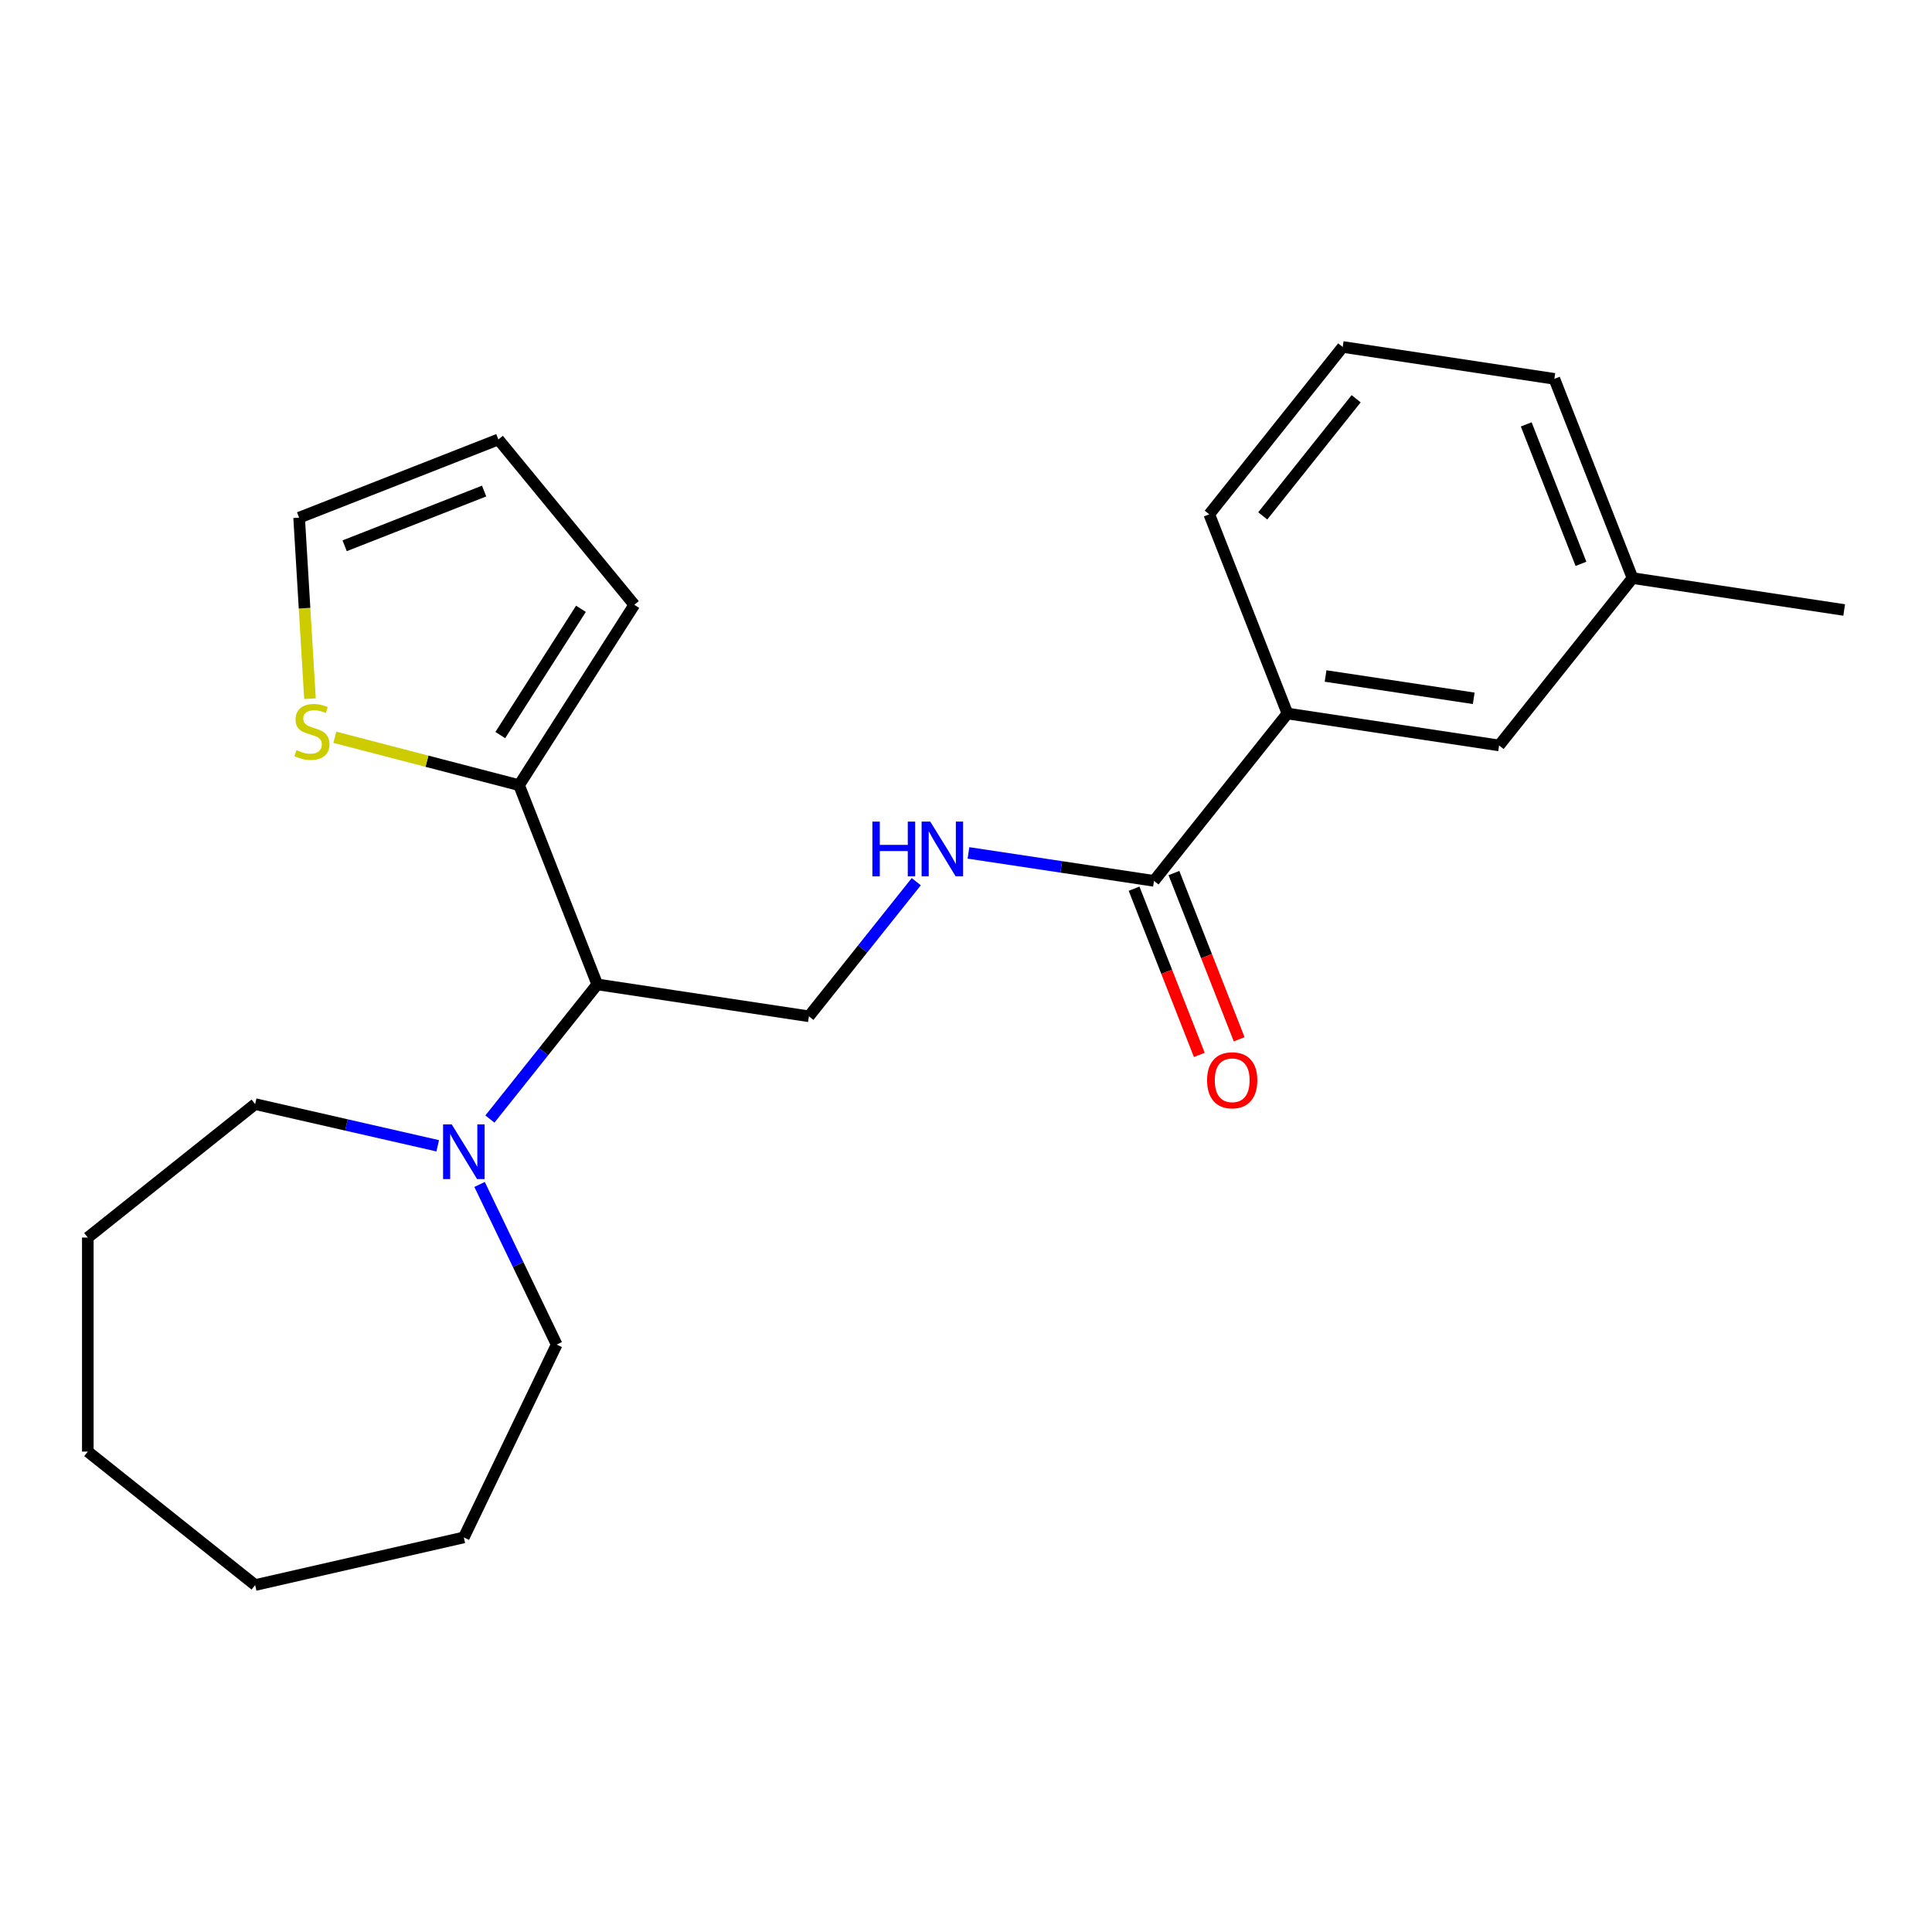 <?xml version='1.0' encoding='iso-8859-1'?>
<svg version='1.1' baseProfile='full'
              xmlns='http://www.w3.org/2000/svg'
                      xmlns:rdkit='http://www.rdkit.org/xml'
                      xmlns:xlink='http://www.w3.org/1999/xlink'
                  xml:space='preserve'
width='1000px' height='1000px' viewBox='0 0 1000 1000'>
<!-- END OF HEADER -->
<rect style='opacity:1.0;fill:#FFFFFF;stroke:none' width='1000' height='1000' x='0' y='0'> </rect>
<path class='bond-0' d='M 309.146,509.527 L 268.672,406.402' style='fill:none;fill-rule:evenodd;stroke:#000000;stroke-width:6px;stroke-linecap:butt;stroke-linejoin:miter;stroke-opacity:1' />
<path class='bond-1' d='M 309.146,509.527 L 281.36,544.369' style='fill:none;fill-rule:evenodd;stroke:#000000;stroke-width:6px;stroke-linecap:butt;stroke-linejoin:miter;stroke-opacity:1' />
<path class='bond-1' d='M 281.36,544.369 L 253.575,579.211' style='fill:none;fill-rule:evenodd;stroke:#0000FF;stroke-width:6px;stroke-linecap:butt;stroke-linejoin:miter;stroke-opacity:1' />
<path class='bond-4' d='M 309.146,509.527 L 418.692,526.038' style='fill:none;fill-rule:evenodd;stroke:#000000;stroke-width:6px;stroke-linecap:butt;stroke-linejoin:miter;stroke-opacity:1' />
<path class='bond-5' d='M 268.672,406.402 L 220.987,394.006' style='fill:none;fill-rule:evenodd;stroke:#000000;stroke-width:6px;stroke-linecap:butt;stroke-linejoin:miter;stroke-opacity:1' />
<path class='bond-5' d='M 220.987,394.006 L 173.302,381.611' style='fill:none;fill-rule:evenodd;stroke:#CCCC00;stroke-width:6px;stroke-linecap:butt;stroke-linejoin:miter;stroke-opacity:1' />
<path class='bond-7' d='M 268.672,406.402 L 328.313,313.043' style='fill:none;fill-rule:evenodd;stroke:#000000;stroke-width:6px;stroke-linecap:butt;stroke-linejoin:miter;stroke-opacity:1' />
<path class='bond-7' d='M 258.947,380.47 L 300.695,315.118' style='fill:none;fill-rule:evenodd;stroke:#000000;stroke-width:6px;stroke-linecap:butt;stroke-linejoin:miter;stroke-opacity:1' />
<path class='bond-13' d='M 248.227,613.07 L 268.184,654.512' style='fill:none;fill-rule:evenodd;stroke:#0000FF;stroke-width:6px;stroke-linecap:butt;stroke-linejoin:miter;stroke-opacity:1' />
<path class='bond-13' d='M 268.184,654.512 L 288.141,695.953' style='fill:none;fill-rule:evenodd;stroke:#000000;stroke-width:6px;stroke-linecap:butt;stroke-linejoin:miter;stroke-opacity:1' />
<path class='bond-14' d='M 226.564,593.057 L 179.316,582.273' style='fill:none;fill-rule:evenodd;stroke:#0000FF;stroke-width:6px;stroke-linecap:butt;stroke-linejoin:miter;stroke-opacity:1' />
<path class='bond-14' d='M 179.316,582.273 L 132.068,571.489' style='fill:none;fill-rule:evenodd;stroke:#000000;stroke-width:6px;stroke-linecap:butt;stroke-linejoin:miter;stroke-opacity:1' />
<path class='bond-2' d='M 597.31,455.936 L 549.292,448.698' style='fill:none;fill-rule:evenodd;stroke:#000000;stroke-width:6px;stroke-linecap:butt;stroke-linejoin:miter;stroke-opacity:1' />
<path class='bond-2' d='M 549.292,448.698 L 501.273,441.461' style='fill:none;fill-rule:evenodd;stroke:#0000FF;stroke-width:6px;stroke-linecap:butt;stroke-linejoin:miter;stroke-opacity:1' />
<path class='bond-6' d='M 597.31,455.936 L 666.382,369.322' style='fill:none;fill-rule:evenodd;stroke:#000000;stroke-width:6px;stroke-linecap:butt;stroke-linejoin:miter;stroke-opacity:1' />
<path class='bond-9' d='M 586.997,459.983 L 603.88,503.001' style='fill:none;fill-rule:evenodd;stroke:#000000;stroke-width:6px;stroke-linecap:butt;stroke-linejoin:miter;stroke-opacity:1' />
<path class='bond-9' d='M 603.88,503.001 L 620.764,546.019' style='fill:none;fill-rule:evenodd;stroke:#FF0000;stroke-width:6px;stroke-linecap:butt;stroke-linejoin:miter;stroke-opacity:1' />
<path class='bond-9' d='M 607.622,451.889 L 624.505,494.906' style='fill:none;fill-rule:evenodd;stroke:#000000;stroke-width:6px;stroke-linecap:butt;stroke-linejoin:miter;stroke-opacity:1' />
<path class='bond-9' d='M 624.505,494.906 L 641.389,537.924' style='fill:none;fill-rule:evenodd;stroke:#FF0000;stroke-width:6px;stroke-linecap:butt;stroke-linejoin:miter;stroke-opacity:1' />
<path class='bond-3' d='M 474.263,456.354 L 446.477,491.196' style='fill:none;fill-rule:evenodd;stroke:#0000FF;stroke-width:6px;stroke-linecap:butt;stroke-linejoin:miter;stroke-opacity:1' />
<path class='bond-3' d='M 446.477,491.196 L 418.692,526.038' style='fill:none;fill-rule:evenodd;stroke:#000000;stroke-width:6px;stroke-linecap:butt;stroke-linejoin:miter;stroke-opacity:1' />
<path class='bond-8' d='M 160.441,361.641 L 157.634,314.793' style='fill:none;fill-rule:evenodd;stroke:#CCCC00;stroke-width:6px;stroke-linecap:butt;stroke-linejoin:miter;stroke-opacity:1' />
<path class='bond-8' d='M 157.634,314.793 L 154.827,267.945' style='fill:none;fill-rule:evenodd;stroke:#000000;stroke-width:6px;stroke-linecap:butt;stroke-linejoin:miter;stroke-opacity:1' />
<path class='bond-10' d='M 666.382,369.322 L 775.928,385.834' style='fill:none;fill-rule:evenodd;stroke:#000000;stroke-width:6px;stroke-linecap:butt;stroke-linejoin:miter;stroke-opacity:1' />
<path class='bond-10' d='M 686.116,349.89 L 762.798,361.448' style='fill:none;fill-rule:evenodd;stroke:#000000;stroke-width:6px;stroke-linecap:butt;stroke-linejoin:miter;stroke-opacity:1' />
<path class='bond-15' d='M 666.382,369.322 L 625.908,266.197' style='fill:none;fill-rule:evenodd;stroke:#000000;stroke-width:6px;stroke-linecap:butt;stroke-linejoin:miter;stroke-opacity:1' />
<path class='bond-11' d='M 328.313,313.043 L 257.952,227.472' style='fill:none;fill-rule:evenodd;stroke:#000000;stroke-width:6px;stroke-linecap:butt;stroke-linejoin:miter;stroke-opacity:1' />
<path class='bond-23' d='M 154.827,267.945 L 257.952,227.472' style='fill:none;fill-rule:evenodd;stroke:#000000;stroke-width:6px;stroke-linecap:butt;stroke-linejoin:miter;stroke-opacity:1' />
<path class='bond-23' d='M 178.391,282.499 L 250.578,254.168' style='fill:none;fill-rule:evenodd;stroke:#000000;stroke-width:6px;stroke-linecap:butt;stroke-linejoin:miter;stroke-opacity:1' />
<path class='bond-12' d='M 775.928,385.834 L 845,299.22' style='fill:none;fill-rule:evenodd;stroke:#000000;stroke-width:6px;stroke-linecap:butt;stroke-linejoin:miter;stroke-opacity:1' />
<path class='bond-18' d='M 845,299.22 L 954.545,315.731' style='fill:none;fill-rule:evenodd;stroke:#000000;stroke-width:6px;stroke-linecap:butt;stroke-linejoin:miter;stroke-opacity:1' />
<path class='bond-25' d='M 845,299.22 L 804.526,196.095' style='fill:none;fill-rule:evenodd;stroke:#000000;stroke-width:6px;stroke-linecap:butt;stroke-linejoin:miter;stroke-opacity:1' />
<path class='bond-25' d='M 818.304,291.846 L 789.972,219.658' style='fill:none;fill-rule:evenodd;stroke:#000000;stroke-width:6px;stroke-linecap:butt;stroke-linejoin:miter;stroke-opacity:1' />
<path class='bond-19' d='M 288.141,695.953 L 240.074,795.765' style='fill:none;fill-rule:evenodd;stroke:#000000;stroke-width:6px;stroke-linecap:butt;stroke-linejoin:miter;stroke-opacity:1' />
<path class='bond-20' d='M 132.068,571.489 L 45.455,640.561' style='fill:none;fill-rule:evenodd;stroke:#000000;stroke-width:6px;stroke-linecap:butt;stroke-linejoin:miter;stroke-opacity:1' />
<path class='bond-16' d='M 625.908,266.197 L 694.98,179.583' style='fill:none;fill-rule:evenodd;stroke:#000000;stroke-width:6px;stroke-linecap:butt;stroke-linejoin:miter;stroke-opacity:1' />
<path class='bond-16' d='M 653.592,267.02 L 701.942,206.39' style='fill:none;fill-rule:evenodd;stroke:#000000;stroke-width:6px;stroke-linecap:butt;stroke-linejoin:miter;stroke-opacity:1' />
<path class='bond-17' d='M 694.98,179.583 L 804.526,196.095' style='fill:none;fill-rule:evenodd;stroke:#000000;stroke-width:6px;stroke-linecap:butt;stroke-linejoin:miter;stroke-opacity:1' />
<path class='bond-21' d='M 240.074,795.765 L 132.068,820.417' style='fill:none;fill-rule:evenodd;stroke:#000000;stroke-width:6px;stroke-linecap:butt;stroke-linejoin:miter;stroke-opacity:1' />
<path class='bond-22' d='M 45.455,640.561 L 45.455,751.344' style='fill:none;fill-rule:evenodd;stroke:#000000;stroke-width:6px;stroke-linecap:butt;stroke-linejoin:miter;stroke-opacity:1' />
<path class='bond-24' d='M 132.068,820.417 L 45.455,751.344' style='fill:none;fill-rule:evenodd;stroke:#000000;stroke-width:6px;stroke-linecap:butt;stroke-linejoin:miter;stroke-opacity:1' />
<path  class='atom-2' d='M 233.814 581.981
L 243.094 596.981
Q 244.014 598.461, 245.494 601.141
Q 246.974 603.821, 247.054 603.981
L 247.054 581.981
L 250.814 581.981
L 250.814 610.301
L 246.934 610.301
L 236.974 593.901
Q 235.814 591.981, 234.574 589.781
Q 233.374 587.581, 233.014 586.901
L 233.014 610.301
L 229.334 610.301
L 229.334 581.981
L 233.814 581.981
' fill='#0000FF'/>
<path  class='atom-4' d='M 451.544 425.265
L 455.384 425.265
L 455.384 437.305
L 469.864 437.305
L 469.864 425.265
L 473.704 425.265
L 473.704 453.585
L 469.864 453.585
L 469.864 440.505
L 455.384 440.505
L 455.384 453.585
L 451.544 453.585
L 451.544 425.265
' fill='#0000FF'/>
<path  class='atom-4' d='M 481.504 425.265
L 490.784 440.265
Q 491.704 441.745, 493.184 444.425
Q 494.664 447.105, 494.744 447.265
L 494.744 425.265
L 498.504 425.265
L 498.504 453.585
L 494.624 453.585
L 484.664 437.185
Q 483.504 435.265, 482.264 433.065
Q 481.064 430.865, 480.704 430.185
L 480.704 453.585
L 477.024 453.585
L 477.024 425.265
L 481.504 425.265
' fill='#0000FF'/>
<path  class='atom-6' d='M 153.453 388.25
Q 153.773 388.37, 155.093 388.93
Q 156.413 389.49, 157.853 389.85
Q 159.333 390.17, 160.773 390.17
Q 163.453 390.17, 165.013 388.89
Q 166.573 387.57, 166.573 385.29
Q 166.573 383.73, 165.773 382.77
Q 165.013 381.81, 163.813 381.29
Q 162.613 380.77, 160.613 380.17
Q 158.093 379.41, 156.573 378.69
Q 155.093 377.97, 154.013 376.45
Q 152.973 374.93, 152.973 372.37
Q 152.973 368.81, 155.373 366.61
Q 157.813 364.41, 162.613 364.41
Q 165.893 364.41, 169.613 365.97
L 168.693 369.05
Q 165.293 367.65, 162.733 367.65
Q 159.973 367.65, 158.453 368.81
Q 156.933 369.93, 156.973 371.89
Q 156.973 373.41, 157.733 374.33
Q 158.533 375.25, 159.653 375.77
Q 160.813 376.29, 162.733 376.89
Q 165.293 377.69, 166.813 378.49
Q 168.333 379.29, 169.413 380.93
Q 170.533 382.53, 170.533 385.29
Q 170.533 389.21, 167.893 391.33
Q 165.293 393.41, 160.933 393.41
Q 158.413 393.41, 156.493 392.85
Q 154.613 392.33, 152.373 391.41
L 153.453 388.25
' fill='#CCCC00'/>
<path  class='atom-10' d='M 624.783 559.141
Q 624.783 552.341, 628.143 548.541
Q 631.503 544.741, 637.783 544.741
Q 644.063 544.741, 647.423 548.541
Q 650.783 552.341, 650.783 559.141
Q 650.783 566.021, 647.383 569.941
Q 643.983 573.821, 637.783 573.821
Q 631.543 573.821, 628.143 569.941
Q 624.783 566.061, 624.783 559.141
M 637.783 570.621
Q 642.103 570.621, 644.423 567.741
Q 646.783 564.821, 646.783 559.141
Q 646.783 553.581, 644.423 550.781
Q 642.103 547.941, 637.783 547.941
Q 633.463 547.941, 631.103 550.741
Q 628.783 553.541, 628.783 559.141
Q 628.783 564.861, 631.103 567.741
Q 633.463 570.621, 637.783 570.621
' fill='#FF0000'/>
</svg>
